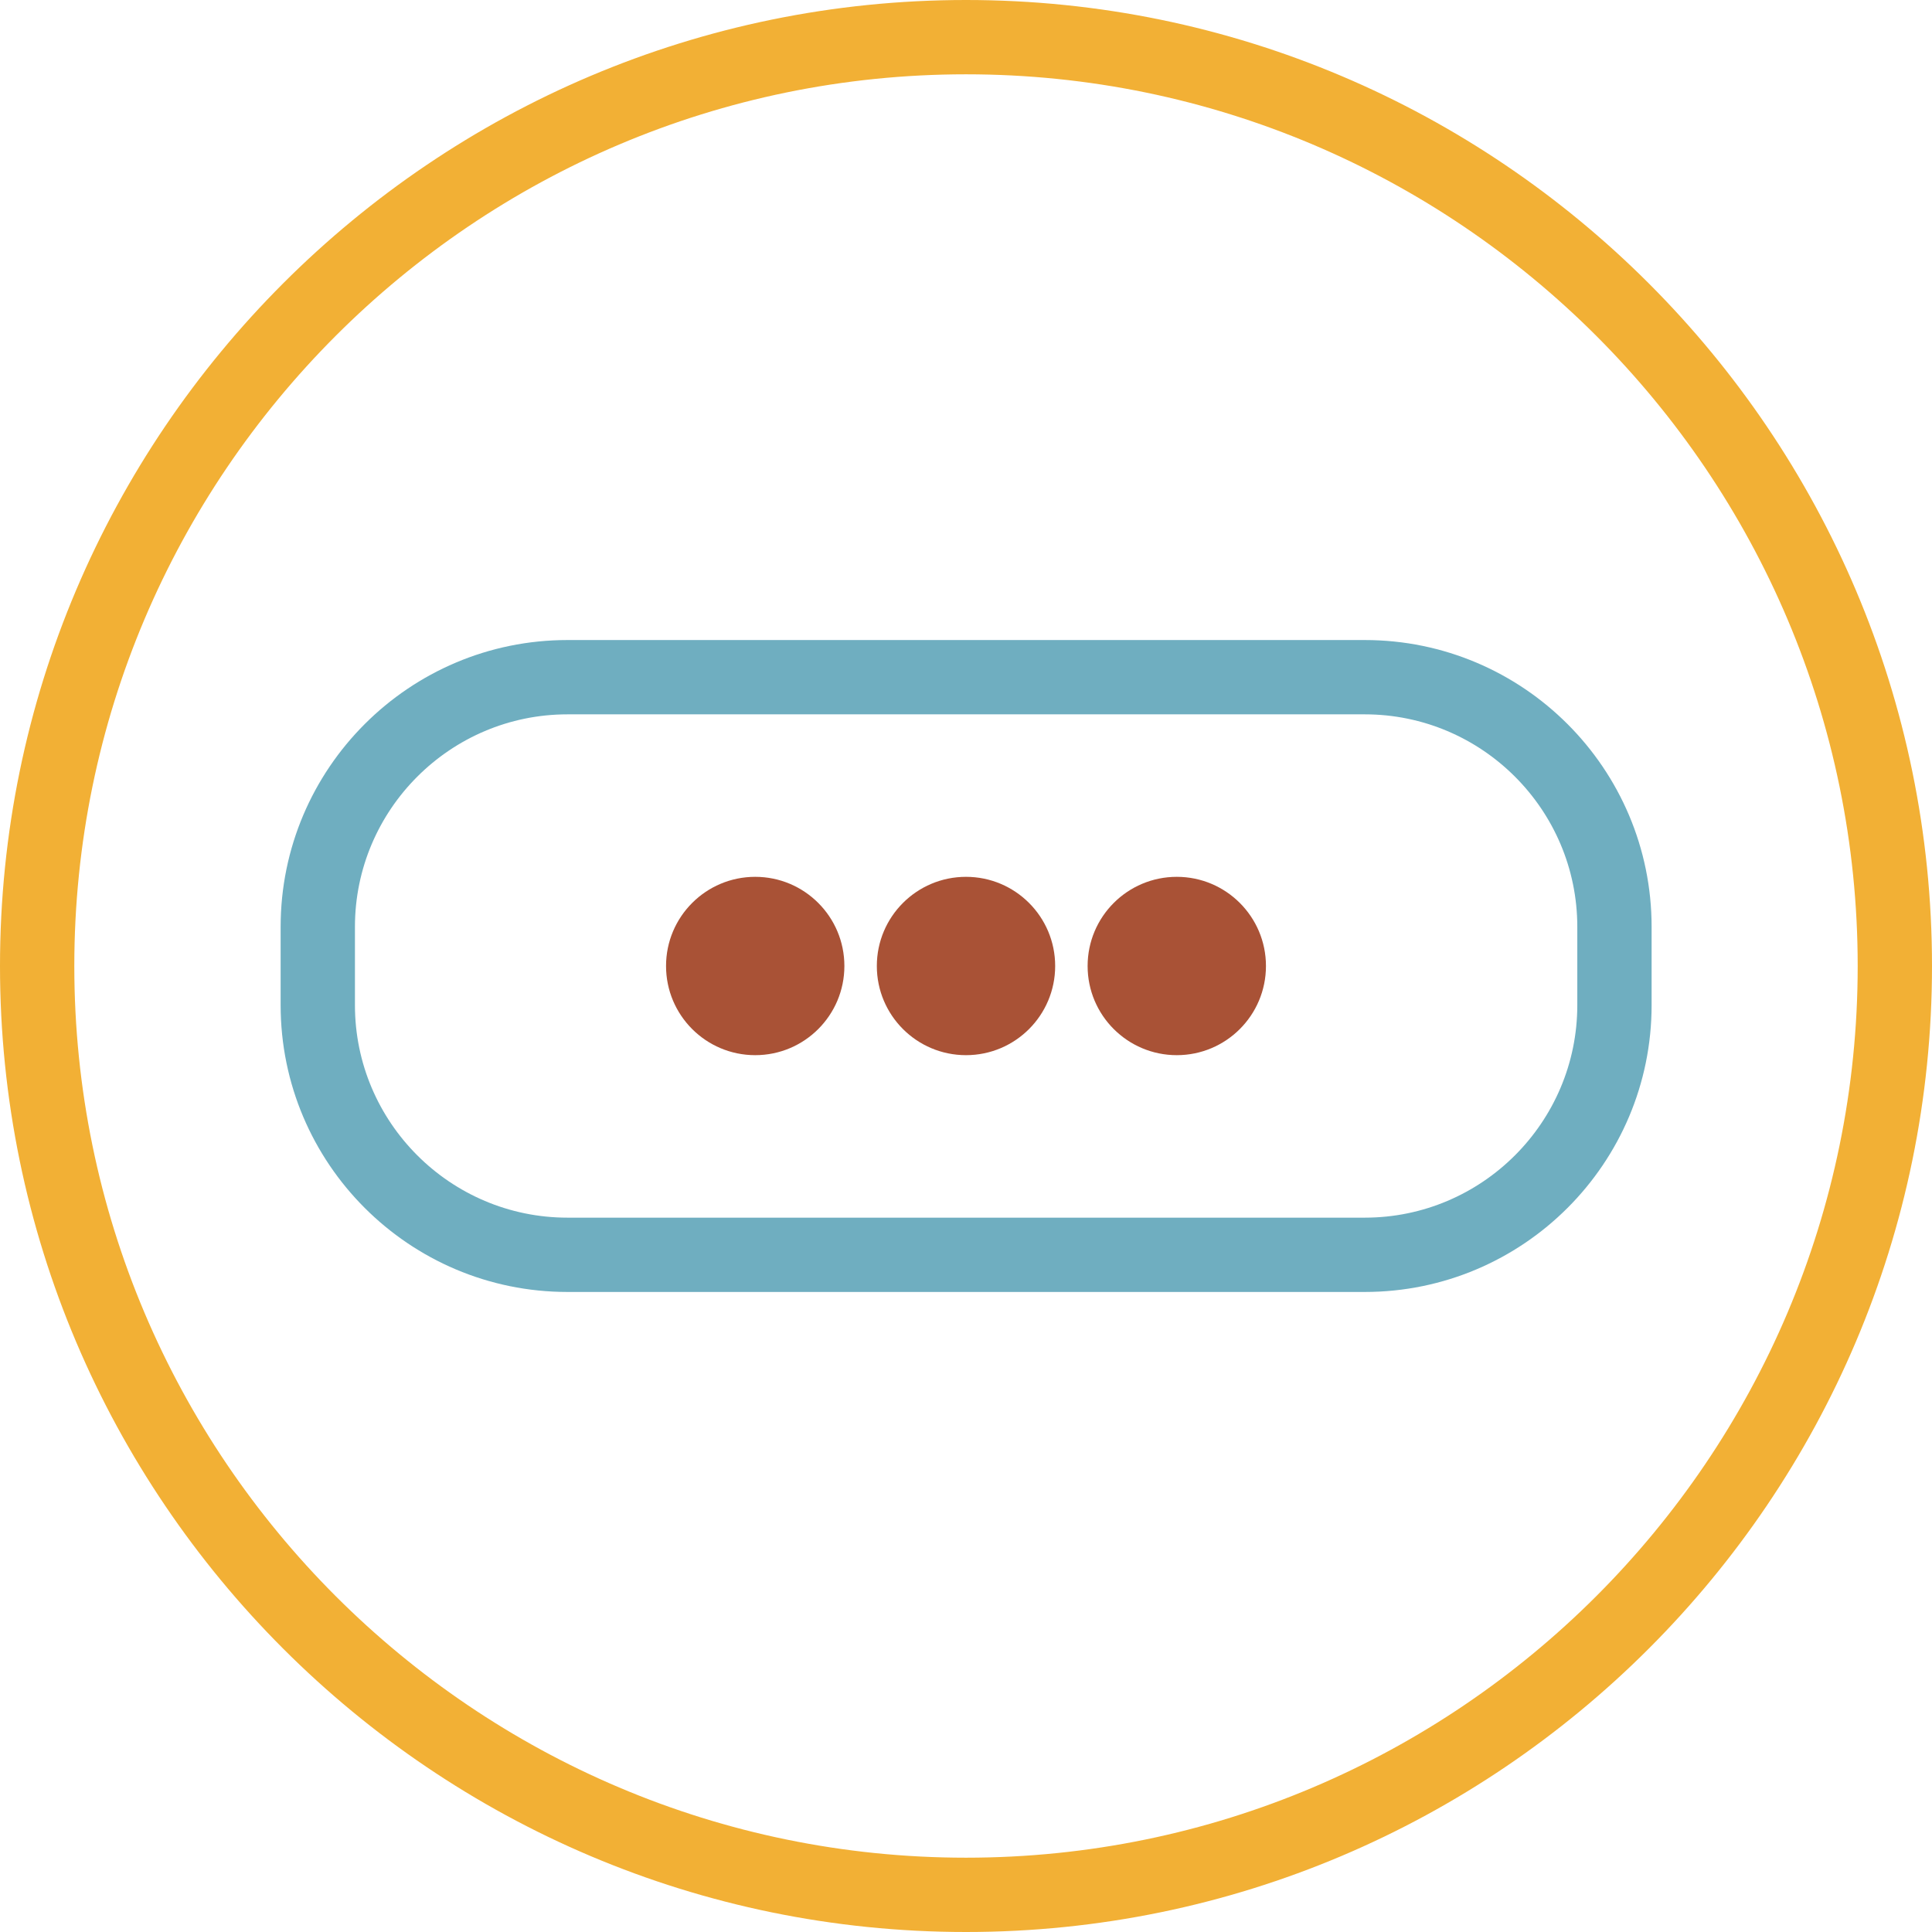 <?xml version="1.0" encoding="UTF-8"?>
<svg id="Layer_2" data-name="Layer 2" xmlns="http://www.w3.org/2000/svg" viewBox="0 0 78 78">
  <defs>
    <style>
      .cls-1 {
        fill: #a95236;
      }

      .cls-1, .cls-2, .cls-3 {
        stroke-width: 0px;
      }

      .cls-2 {
        fill: #6faec0;
      }

      .cls-3 {
        fill: #f2b035;
      }
    </style>
  </defs>
  <g id="Layer_1-2" data-name="Layer 1">
    <g>
      <path class="cls-3" d="m39,78C17.5,78,0,60.51,0,39S17.5,0,39,0s39,17.5,39,39-17.5,39-39,39Zm0-75C19.15,3,3,19.15,3,39s16.15,36,36,36,36-16.15,36-36S58.85,3,39,3Z"/>
      <path class="cls-2" d="m55.1,52.16H22.91c-6.39,0-11.58-5.19-11.58-11.58v-3.16c0-6.39,5.19-11.58,11.58-11.58h32.19c6.39,0,11.58,5.19,11.58,11.58v3.16c0,6.39-5.19,11.58-11.58,11.58ZM22.91,28.84c-4.73,0-8.58,3.85-8.58,8.58v3.16c0,4.73,3.85,8.58,8.58,8.58h32.19c4.73,0,8.58-3.85,8.58-8.58v-3.16c0-4.73-3.85-8.58-8.58-8.58H22.91Z"/>
      <g>
        <circle class="cls-1" cx="30.49" cy="39" r="3.6"/>
        <circle class="cls-1" cx="39" cy="39" r="3.6"/>
        <circle class="cls-1" cx="47.51" cy="39" r="3.6"/>
      </g>
    </g>
  </g>
</svg>